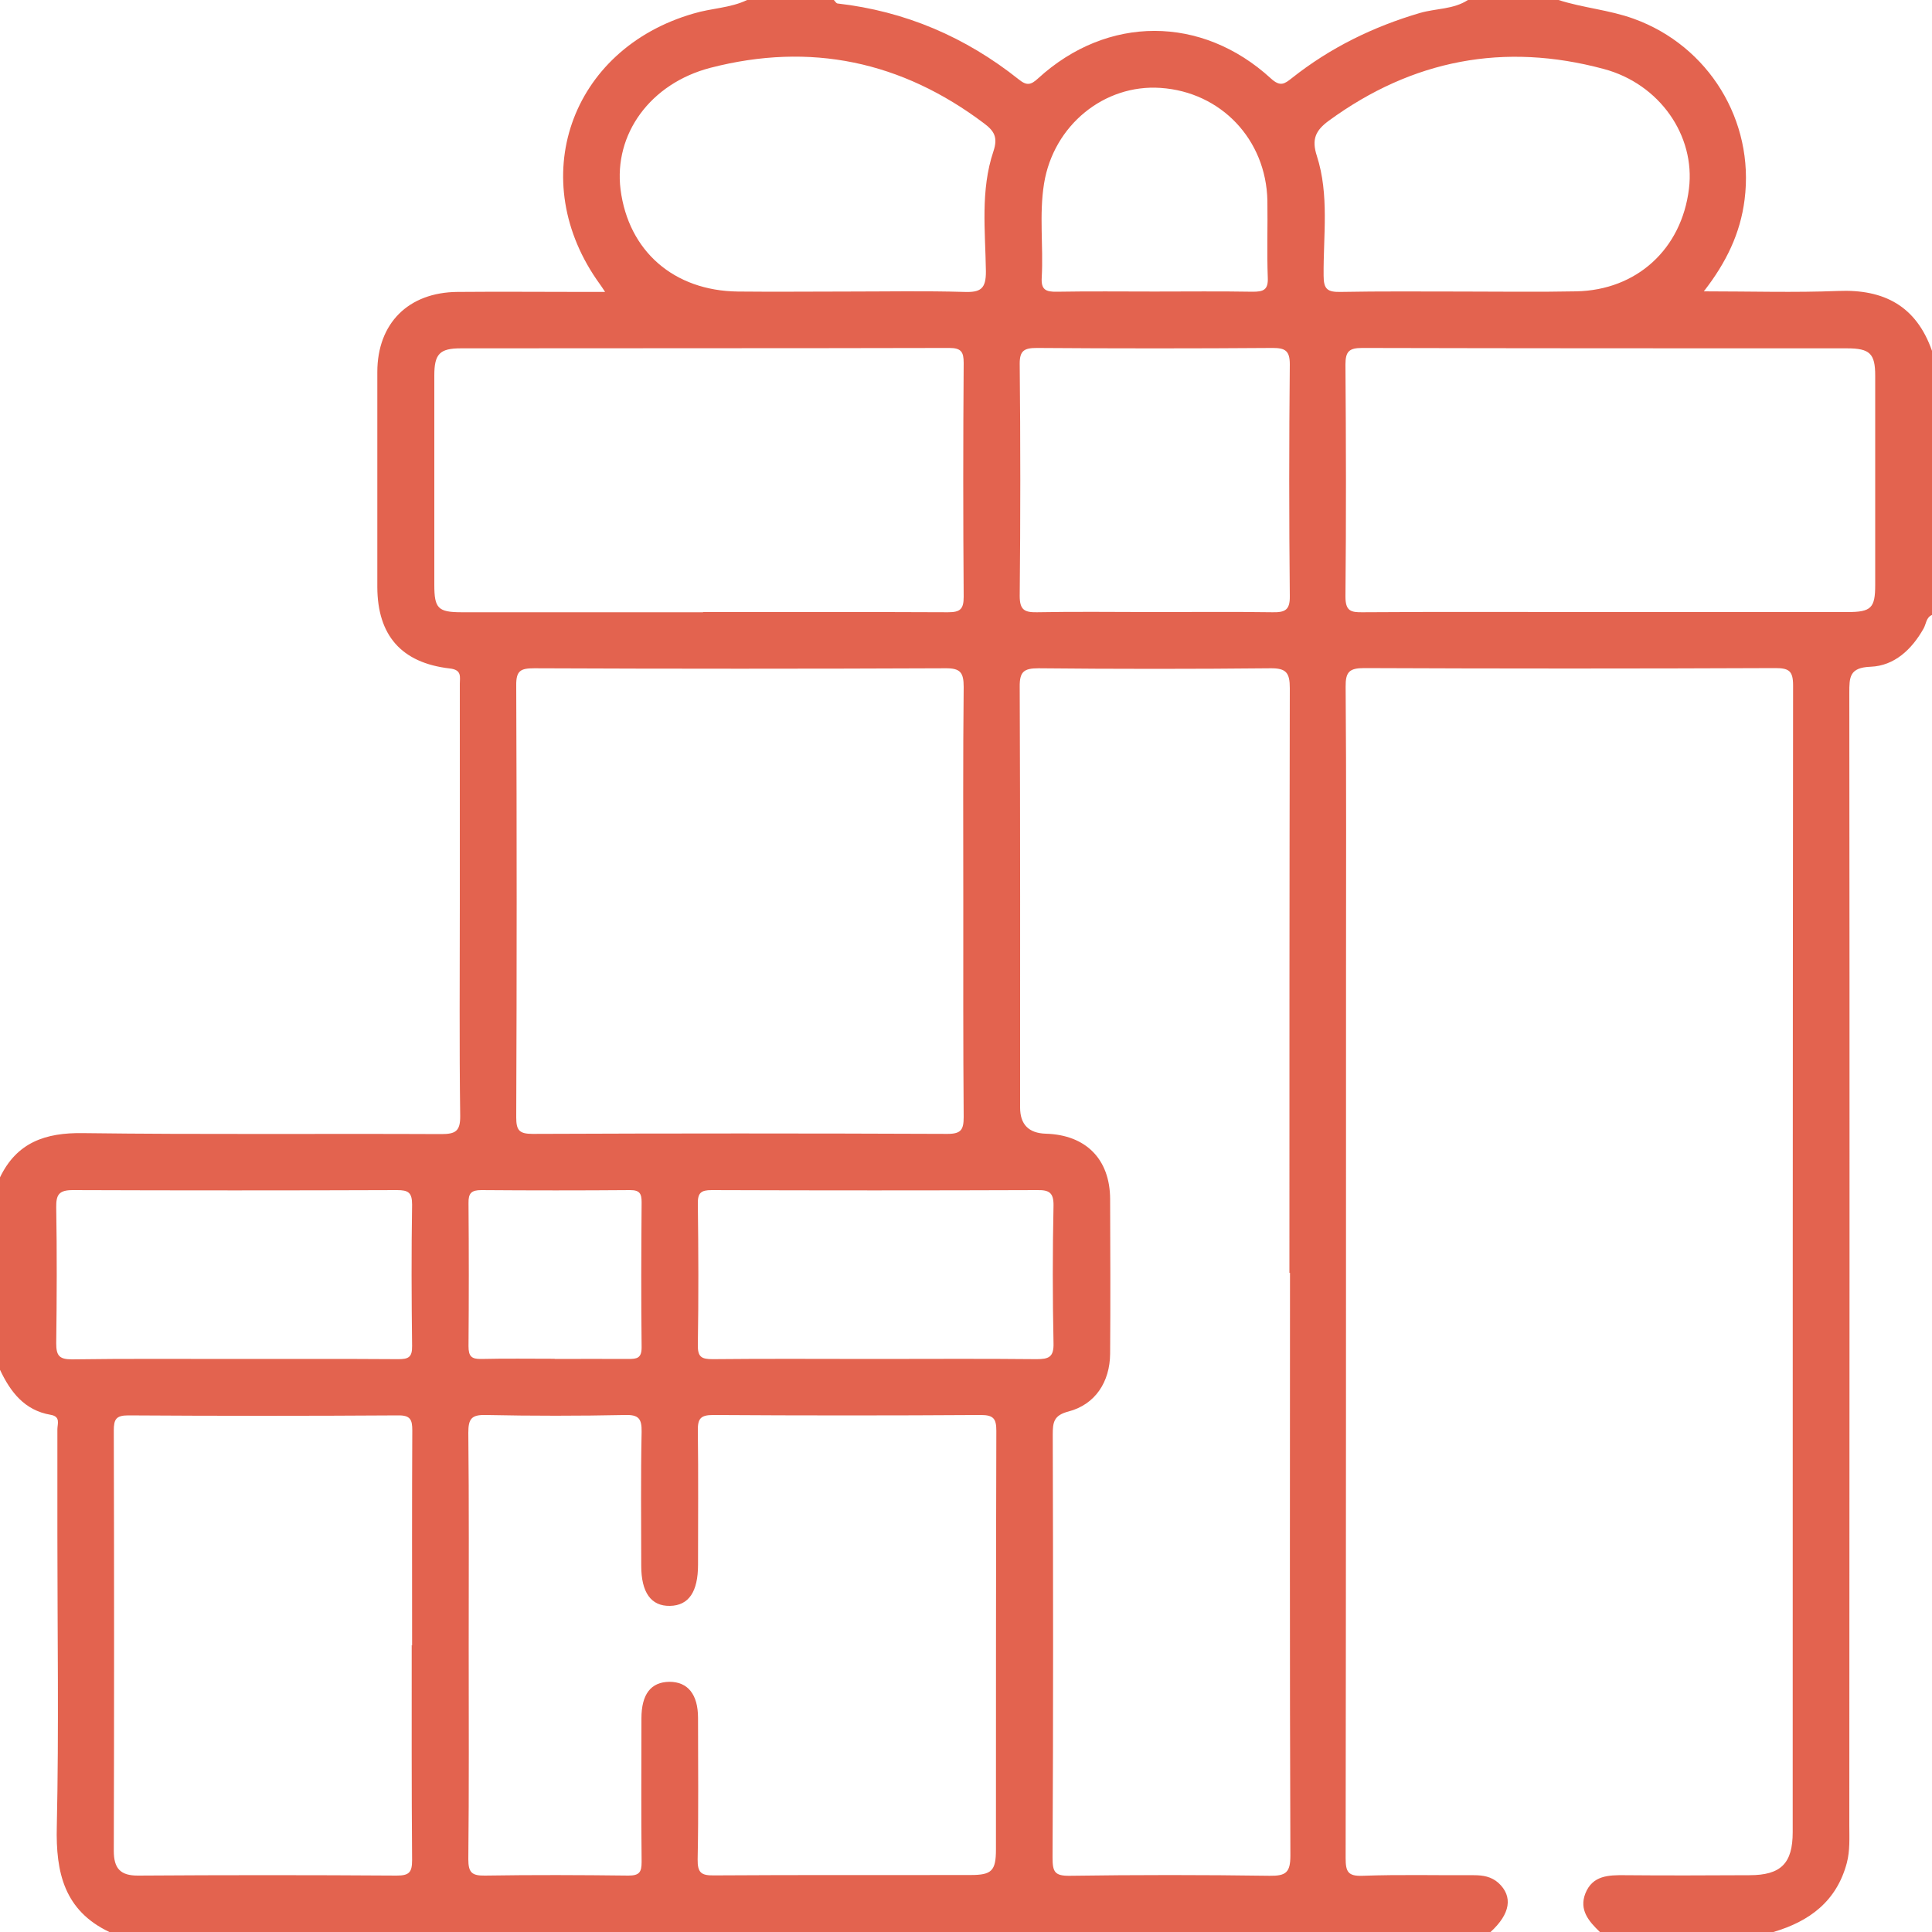<?xml version="1.0" encoding="UTF-8"?>
<svg xmlns="http://www.w3.org/2000/svg" id="Layer_1" data-name="Layer 1" viewBox="0 0 100 100">
  <defs>
    <style> .cls-1 { fill: none; } .cls-1, .cls-2 { stroke-width: 0px; } .cls-2 { fill: #e3634f; } </style>
  </defs>
  <rect class="cls-1" y="0" width="100" height="100"></rect>
  <g id="j1wyJl.tif">
    <path class="cls-2" d="m75.98,0h4.69c1.27.41,2.62.51,3.89.97,3.88,1.4,6.26,5.28,5.74,9.36-.22,1.75-.95,3.26-2.11,4.75,2.43,0,4.69.07,6.95-.02,2.39-.1,4.05.79,4.86,3.1v13.67c-.31.13-.3.47-.44.71-.61,1.08-1.51,1.92-2.73,1.97-1.11.04-1.11.54-1.11,1.36.02,19.54.01,39.08,0,58.62,0,.65.04,1.29-.13,1.94-.53,1.98-1.93,3.02-3.8,3.57h-8.98c-.57-.55-1.09-1.14-.75-2,.37-.93,1.2-.95,2.05-.94,2.15.02,4.29.01,6.44,0,1.63,0,2.24-.61,2.24-2.23,0-19.78,0-39.56.02-59.35,0-.75-.21-.9-.92-.9-7.09.03-14.19.03-21.28,0-.77,0-.97.2-.96.97.04,4.95.02,9.89.02,14.84,0,15.26,0,30.52-.02,45.78,0,.7.11.95.88.92,1.92-.07,3.84-.02,5.76-.03.47,0,.9.07,1.27.4.76.7.62,1.6-.41,2.54H5.66c-2.33-1.11-2.78-3.07-2.72-5.46.11-5.03.03-10.07.03-15.1,0-1.82,0-3.64,0-5.46,0-.28.18-.66-.35-.75-1.35-.23-2.08-1.18-2.62-2.33v-9.96c.87-1.81,2.35-2.32,4.29-2.29,6.18.08,12.36.02,18.55.05.74,0,.99-.15.98-.95-.05-3.64-.02-7.29-.02-10.93,0-3.81,0-7.61,0-11.42,0-.36.12-.73-.52-.8-2.51-.29-3.74-1.72-3.75-4.21,0-3.71,0-7.42,0-11.13,0-2.53,1.61-4.13,4.15-4.15,2.18-.02,4.36,0,6.54,0,.33,0,.66,0,1.1,0-.16-.24-.21-.32-.27-.4-3.91-5.39-1.55-12.17,4.85-14.01C36.82.42,37.8.42,38.67,0,40.17,0,41.67,0,43.16,0c.06.06.12.17.19.18,3.51.4,6.63,1.74,9.38,3.93.42.34.63.29,1.01-.06,3.58-3.27,8.46-3.27,12.04.01.49.45.71.28,1.09-.02,1.98-1.57,4.21-2.66,6.63-3.37C74.33.43,75.23.49,75.98,0Zm-9.24,65.88c0-10.09,0-20.17.02-30.26,0-.79-.18-1.04-1-1.03-4,.04-8,.04-12.01,0-.76,0-.98.18-.97.96.03,7.26.02,14.51.02,21.77q0,1.32,1.33,1.36c2.07.06,3.32,1.31,3.33,3.38.01,2.67.02,5.34,0,8-.01,1.48-.78,2.64-2.16,3-.77.2-.81.57-.81,1.21.02,7.29.03,14.58-.01,21.87,0,.74.1.96.89.95,3.45-.05,6.9-.05,10.35,0,.84.01,1.07-.17,1.07-1.05-.04-10.05-.02-20.11-.02-30.16Zm-42.48,19.32c0,3.68.02,7.35-.02,11.03,0,.69.18.86.86.85,2.47-.04,4.95-.03,7.42,0,.57,0,.69-.17.69-.71-.03-2.47-.01-4.95-.01-7.42,0-1.26.49-1.89,1.45-1.9.95,0,1.48.65,1.48,1.87,0,2.44.03,4.88-.02,7.32-.01.71.2.84.86.83,4.42-.03,8.85-.01,13.28-.02,1.08,0,1.3-.22,1.3-1.32,0-7.22,0-14.45.02-21.67,0-.62-.14-.82-.8-.82-4.62.03-9.24.03-13.86,0-.66,0-.8.2-.79.82.03,2.31.01,4.62.01,6.93,0,1.4-.48,2.11-1.45,2.13-.98.02-1.49-.69-1.49-2.08,0-2.31-.03-4.62.02-6.93.01-.66-.14-.89-.84-.87-2.41.05-4.82.05-7.22,0-.75-.02-.91.2-.91.92.04,3.68.02,7.35.02,11.03Zm25.6-38.51c0-3.71-.02-7.42.02-11.13,0-.75-.17-.98-.95-.97-7.09.03-14.18.03-21.28,0-.7,0-.94.12-.93.89.03,7.45.03,14.9,0,22.35,0,.67.15.86.85.86,7.16-.03,14.31-.03,21.47,0,.71,0,.84-.22.84-.88-.03-3.71-.02-7.42-.02-11.13Zm-13.48-15.01c4.23,0,8.46-.01,12.69.01.63,0,.81-.16.81-.8-.03-4.03-.03-8.07,0-12.1,0-.58-.13-.78-.75-.78-8.43.02-16.86.01-25.28.02-1.09,0-1.37.29-1.37,1.4,0,3.61,0,7.22,0,10.84,0,1.22.19,1.42,1.42,1.42,4.17,0,8.33,0,12.5,0Zm46.76,0c4.16,0,8.33,0,12.49,0,1.22,0,1.43-.21,1.43-1.4,0-3.61,0-7.22,0-10.84,0-1.14-.28-1.41-1.46-1.41-8.36,0-16.72,0-25.09-.02-.68,0-.87.18-.87.86.03,4,.04,8,0,12.01,0,.74.27.82.89.81,4.2-.03,8.39-.01,12.59-.01Zm-61.81,53.49c0-3.71-.01-7.42.01-11.13,0-.56-.1-.79-.74-.78-4.65.03-9.3.03-13.96,0-.63,0-.75.2-.75.78.02,7.25.02,14.51,0,21.76,0,.9.33,1.29,1.27,1.28,4.46-.03,8.91-.03,13.37,0,.64,0,.8-.16.8-.8-.03-3.71-.02-7.42-.02-11.13ZM75.63,15.09h0c1.98,0,3.97.03,5.95-.01,3.14-.06,5.46-2.19,5.84-5.31.34-2.75-1.52-5.43-4.41-6.2-5.16-1.39-9.9-.48-14.22,2.67-.7.51-.91.97-.63,1.83.65,2.02.33,4.13.35,6.2,0,.7.2.85.87.84,2.08-.04,4.16-.02,6.25-.02Zm-31.78,0c2.02,0,4.04-.04,6.05.02.85.03,1.14-.15,1.13-1.08-.03-2.07-.29-4.18.39-6.2.24-.72.04-1.05-.48-1.44-4.27-3.22-8.99-4.22-14.17-2.88-3.11.81-5.01,3.43-4.65,6.3.41,3.19,2.76,5.24,6.07,5.28,1.89.02,3.77,0,5.66,0Zm15.87,16.59c2.05,0,4.1-.02,6.15.01.64.01.9-.11.89-.83-.04-4-.04-8,0-12,0-.71-.24-.85-.89-.85-4.07.03-8.13.03-12.2,0-.65,0-.9.13-.89.84.04,4,.04,8,0,12,0,.72.25.85.89.84,2.02-.04,4.03-.01,6.05-.01ZM12.12,70.34c2.83,0,5.66-.01,8.49.01.52,0,.73-.09.72-.68-.03-2.44-.04-4.88,0-7.32,0-.63-.2-.75-.78-.75-5.6.02-11.2.02-16.79,0-.72,0-.86.25-.85.9.04,2.34.03,4.69,0,7.03,0,.63.15.83.81.83,2.8-.04,5.6-.02,8.4-.02Zm33.14,0c2.79,0,5.59-.02,8.38.01.64,0,.91-.1.89-.83-.05-2.37-.05-4.74,0-7.12.01-.68-.24-.81-.84-.8-5.62.02-11.24.02-16.86,0-.54,0-.72.14-.71.7.03,2.44.04,4.87,0,7.31-.01.62.18.74.76.74,2.79-.03,5.59-.01,8.38-.01Zm14.5-55.25c1.69,0,3.38-.02,5.07.01.55,0,.82-.08.79-.73-.05-1.33,0-2.66-.02-3.99-.07-3.17-2.41-5.62-5.53-5.83-2.91-.2-5.54,1.93-6.03,4.95-.26,1.61-.03,3.24-.12,4.86-.04.63.2.75.78.74,1.69-.03,3.38-.01,5.07-.01Zm-31.05,55.25c1.27,0,2.54-.01,3.8,0,.45,0,.7-.03.7-.6-.03-2.5-.02-5.01,0-7.51,0-.45-.1-.63-.59-.63-2.57.02-5.14.02-7.71,0-.51,0-.67.16-.66.67.02,2.47.02,4.94,0,7.41,0,.52.15.67.66.66,1.27-.03,2.54-.01,3.8-.01Z"></path>
  </g>
</svg>
